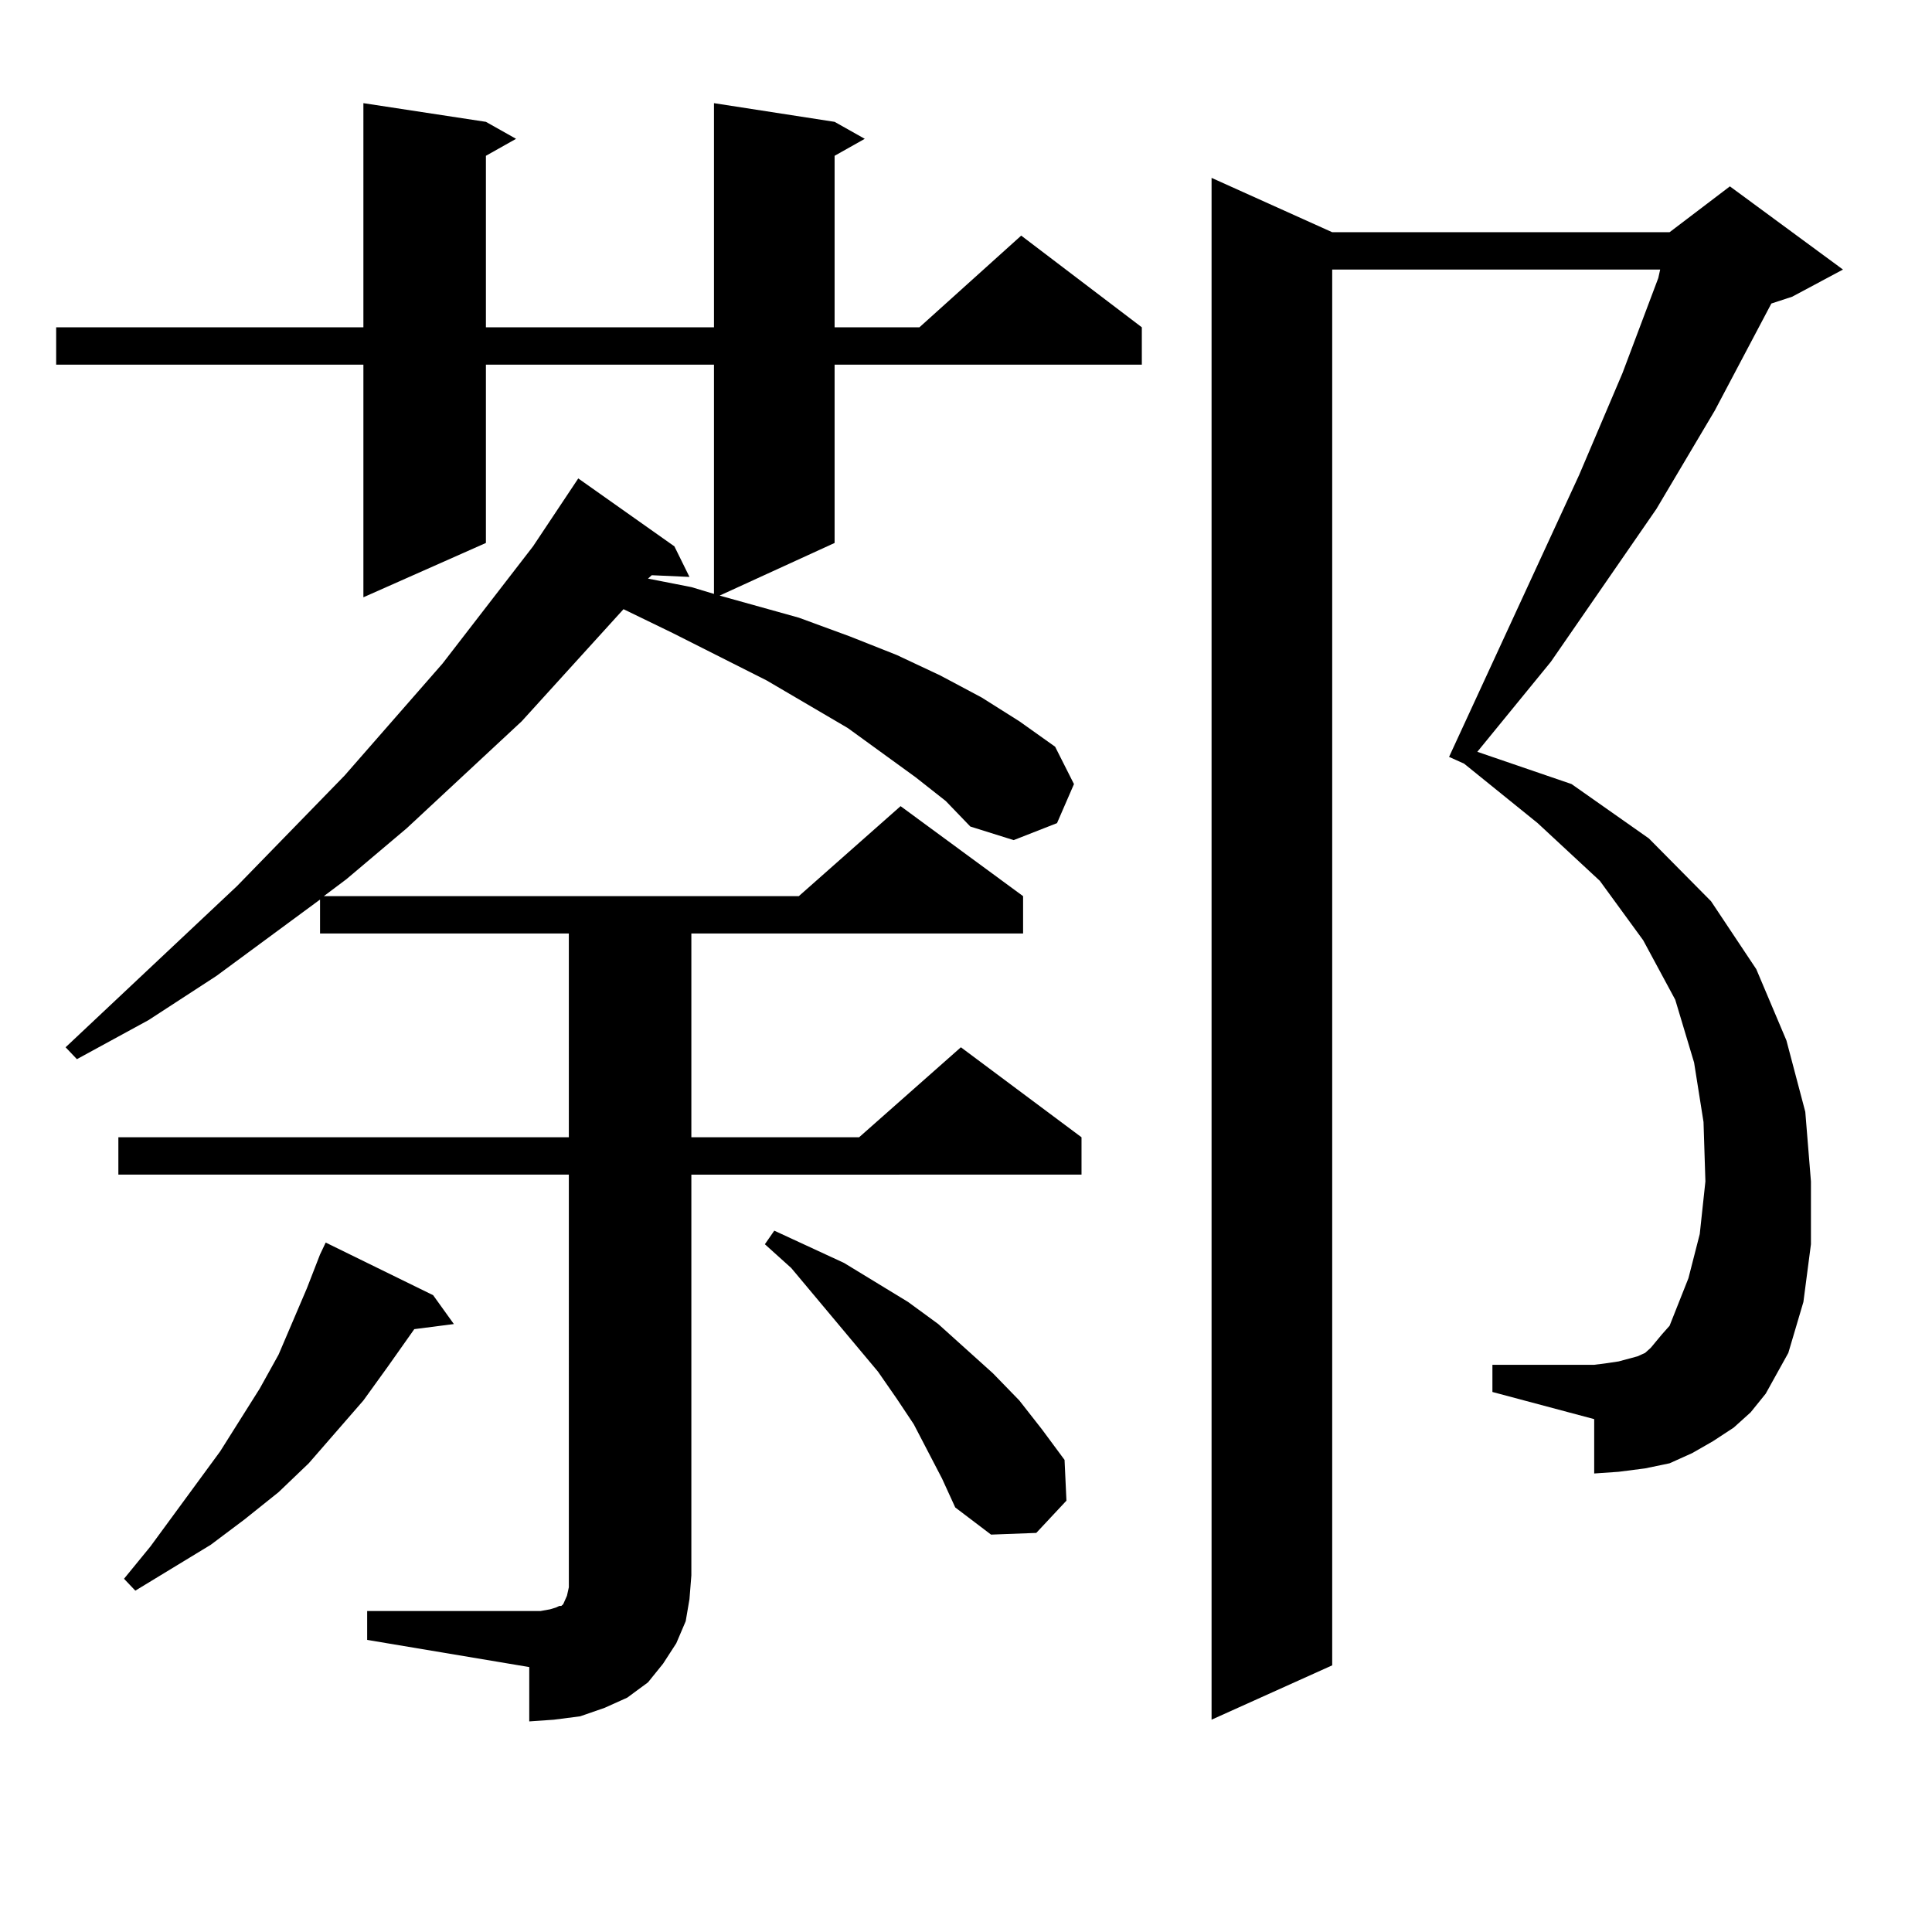 <?xml version="1.0" encoding="utf-8"?>
<!-- Generator: Adobe Illustrator 16.0.0, SVG Export Plug-In . SVG Version: 6.00 Build 0)  -->
<!DOCTYPE svg PUBLIC "-//W3C//DTD SVG 1.1//EN" "http://www.w3.org/Graphics/SVG/1.1/DTD/svg11.dtd">
<svg version="1.1" id="图层_1" xmlns="http://www.w3.org/2000/svg" xmlns:xlink="http://www.w3.org/1999/xlink" x="0px" y="0px"
	 width="1000px" height="1000px" viewBox="0 0 1000 1000" enable-background="new 0 0 1000 1000" xml:space="preserve">
<path d="M190.044,833.863h89.754l4.878-0.879l2.927-0.879l1.951-0.879h0.976l0.976-0.879l1.951-4.395l0.976-4.395v-6.152V607.984
	H61.267v-19.336h233.165V483.18H165.654v-17.578l-53.657,39.551l-35.121,22.852l-37.072,20.215l-5.854-6.152l88.778-83.496
	l55.608-57.129l50.73-58.008l46.828-60.645l23.414-35.156l49.755,35.156l7.805,15.82l-19.512-0.879l-1.951,1.758l22.438,4.395
	l11.707,3.516V188.746H251.506v92.285l-63.413,28.125v-120.41H29.072V169.41h159.021V53.395l63.413,9.668l15.609,8.789
	l-15.609,8.789v88.77h118.046V53.395l62.438,9.668l15.609,8.789l-15.609,8.789v88.77h43.901l52.682-47.461l62.438,47.461v19.336
	H431.989v92.285l-59.511,27.246l40.975,11.426l26.341,9.668l24.39,9.668l22.438,10.547l21.463,11.426l19.512,12.305l18.536,13.184
	l9.756,19.336l-8.78,20.215l-22.438,8.789l-22.438-7.031l-12.683-13.184l-15.609-12.305l-35.121-25.488l-41.95-24.609
	l-48.779-24.609l-25.365-12.305l-52.682,58.008l-59.511,55.371l-31.219,26.367l-11.707,8.789h245.848l52.682-46.582l63.413,46.582
	v19.336H357.845v105.469h86.827l52.682-46.582l62.438,46.582v19.336H357.845v207.422l-0.976,12.305l-1.951,11.426l-4.878,11.426
	l-6.829,10.547l-7.805,9.668l-10.731,7.91l-11.707,5.273l-12.683,4.395l-13.658,1.758l-12.683,0.879v-28.125l-83.9-14.063V833.863z
	 M224.189,670.387l10.731,14.941l-20.487,2.637l-13.658,19.336l-12.683,17.578l-28.292,32.52l-15.609,14.941l-17.561,14.063
	l-17.561,13.184l-39.023,23.73l-5.854-6.152l13.658-16.699l36.097-49.219l20.487-32.52l9.756-17.578l14.634-34.277l6.829-17.578
	l2.927-6.152L224.189,670.387z M487.598,765.309l-14.634-28.125L464.184,724l-9.756-14.063l-44.877-53.613l-13.658-12.305
	l4.878-7.031l36.097,16.699l33.17,20.215l15.609,11.426l28.292,25.488l13.658,14.063l11.707,14.941l11.707,15.82l0.976,21.094
	l-15.609,16.699l-23.414,0.879l-18.536-14.063L487.598,765.309z M913.929,721.363l-7.805,9.668l-8.78,7.91l-10.731,7.031
	l-10.731,6.152l-11.707,5.273l-12.683,2.637l-13.658,1.758l-12.683,0.879v-28.125l-52.682-14.063v-14.063h52.682l6.829-0.879
	l5.854-0.879l9.756-2.637l3.902-1.758l2.927-2.637l2.927-3.516l2.927-3.516l3.902-4.395l9.756-24.609l5.854-22.852l2.927-27.246
	l-0.976-30.762l-4.878-30.762l-9.756-32.52l-16.585-30.762l-22.438-30.762l-32.194-29.883l-38.048-30.762l-7.805-3.516
	l67.315-145.898l22.438-52.734l18.536-49.219l0.976-4.395H689.544v722.461l-62.438,28.125V92.066l62.438,28.125h174.63l31.219-23.73
	l58.535,43.066l-26.341,14.063l-10.731,3.516l-29.268,55.371l-30.243,50.977l-54.633,79.102l-38.048,46.582l48.779,16.699
	l39.999,28.125l32.194,32.52l23.414,35.156l15.609,36.914l9.756,36.914l2.927,36.035v32.52l-3.902,29.883l-7.805,26.367
	l-5.854,10.547L913.929,721.363z"/>
</svg>
